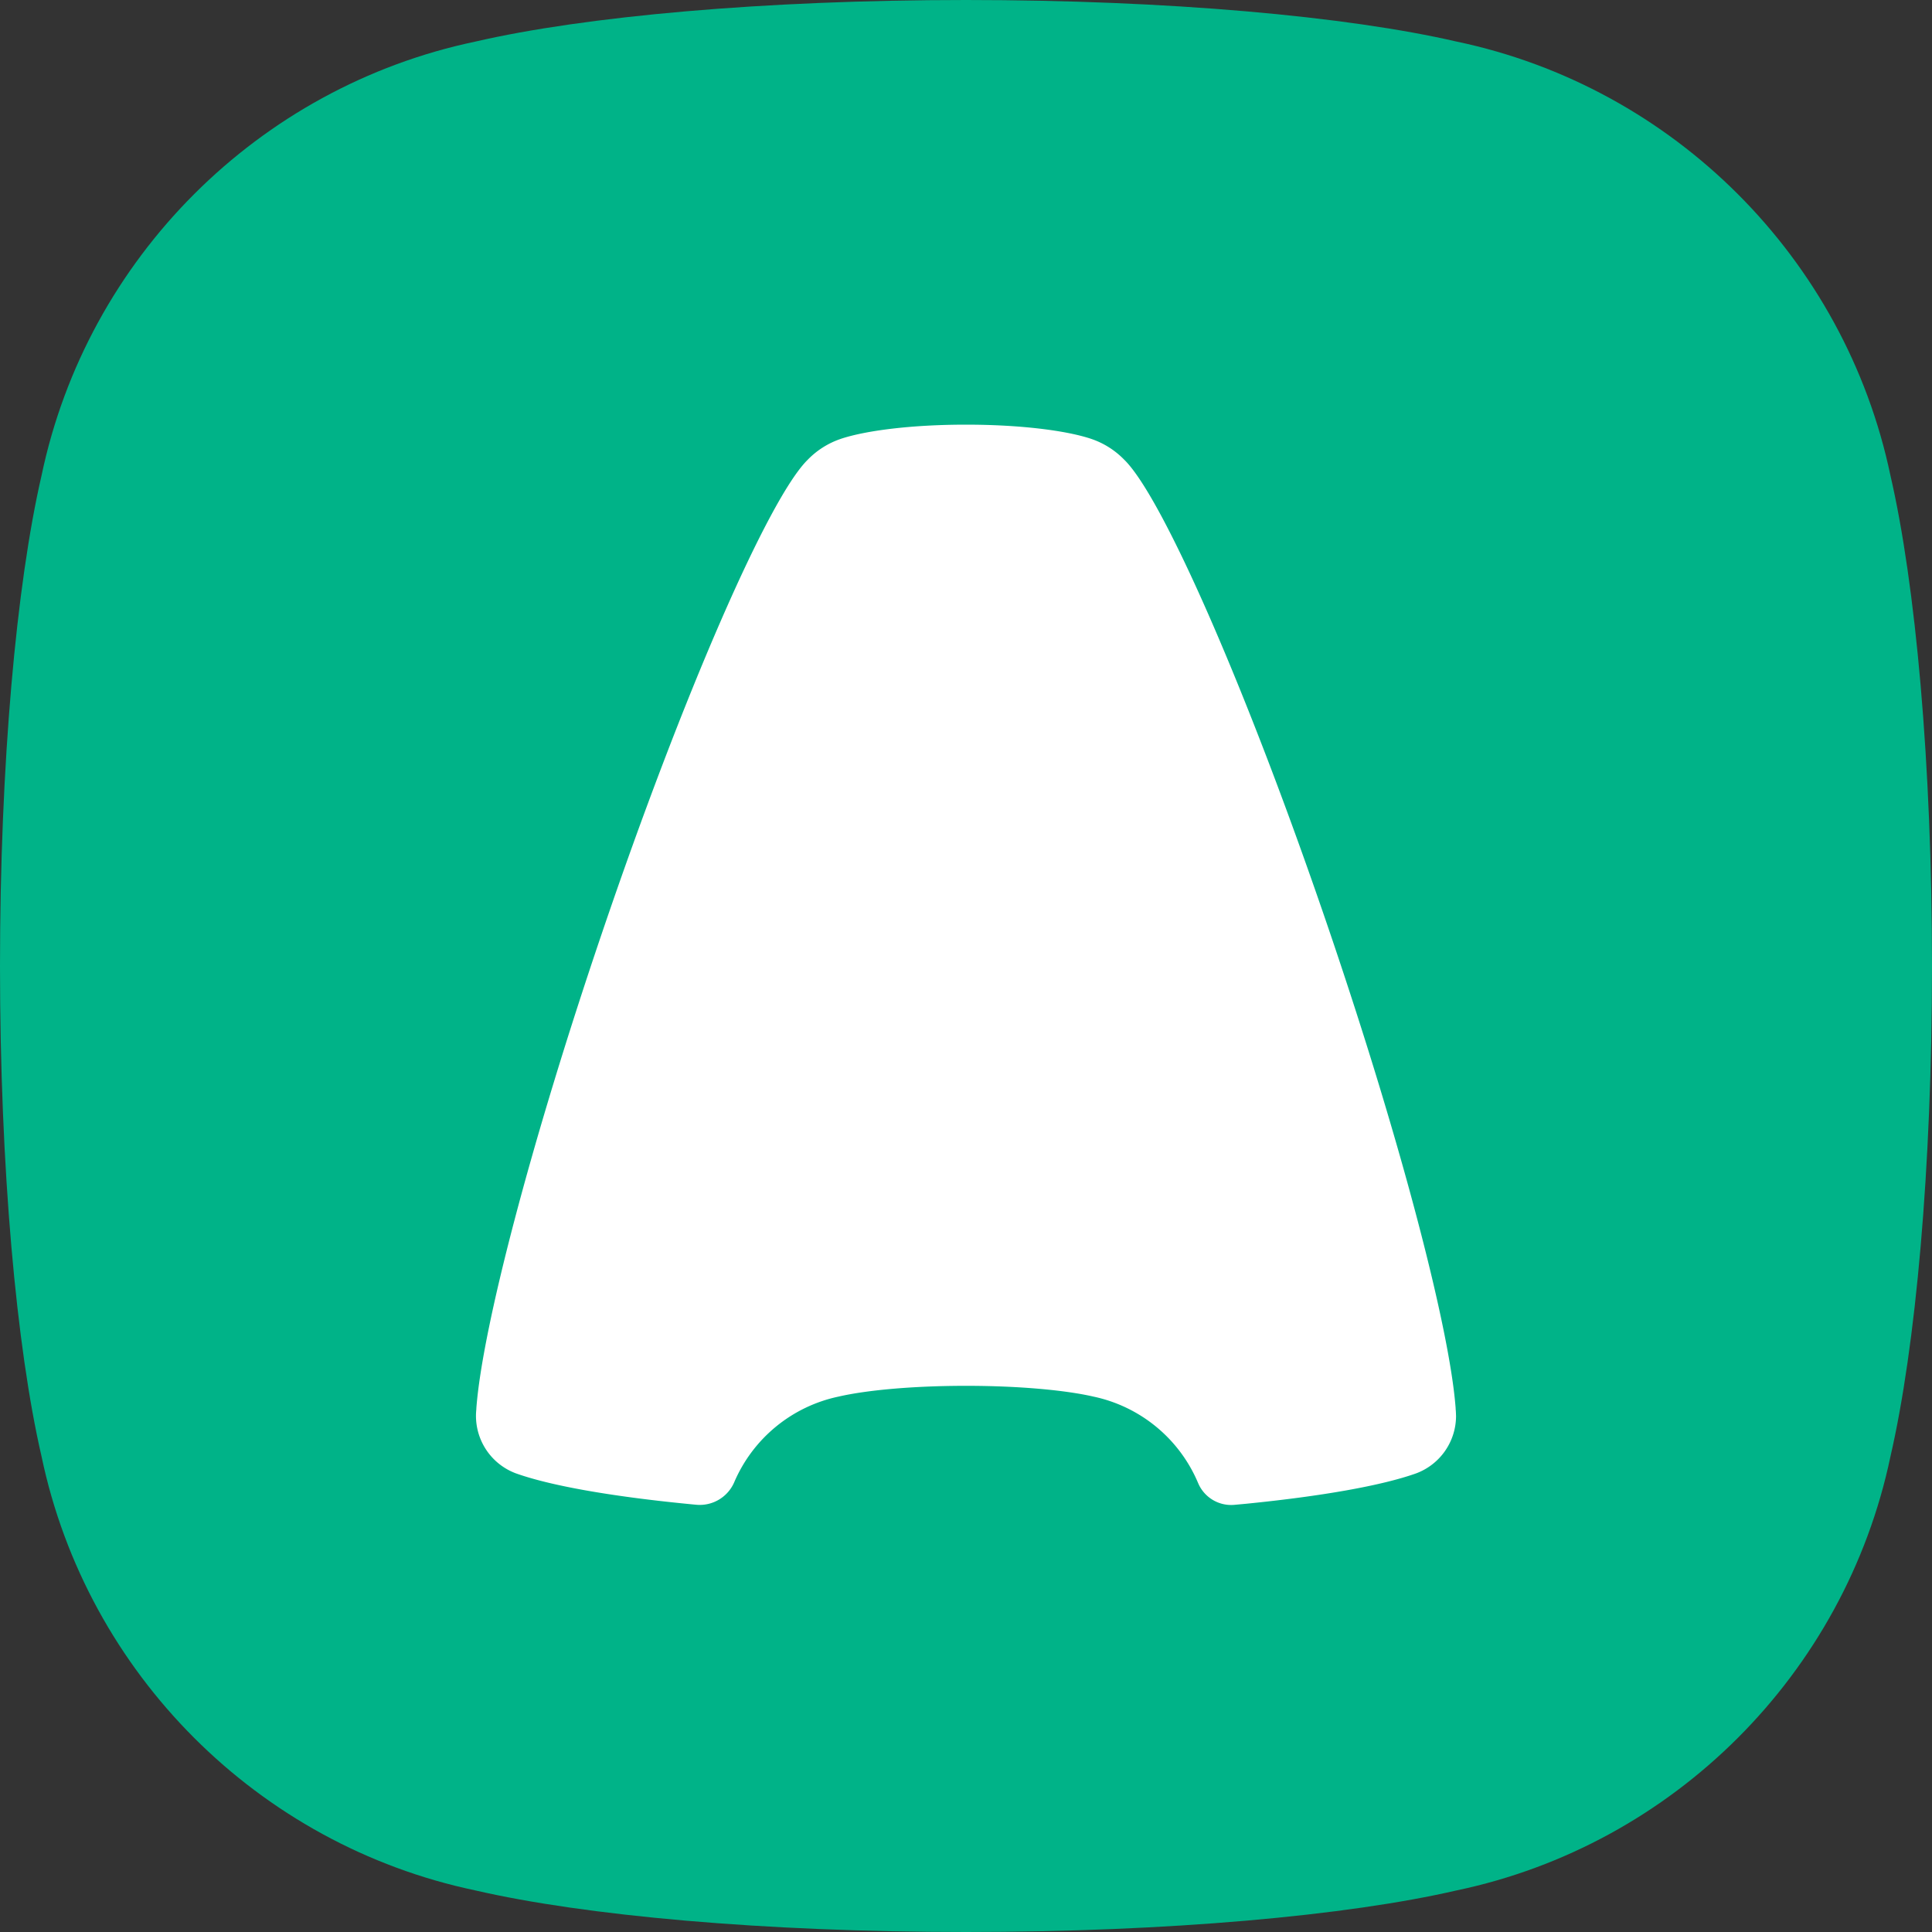 <svg viewBox="0 0 70 70" fill="none" xmlns="http://www.w3.org/2000/svg"><rect x="0" y="0" width="70" height="70" fill="#333333" stroke="none"/><path fill-rule="evenodd" clip-rule="evenodd" d="M52.773 1.506C48.825.594 42.336 0 35 0S21.175.594 17.227 1.506c-7.871 1.651-14.07 7.85-15.721 15.72C.594 21.176 0 27.665 0 35s.594 13.825 1.506 17.773c1.651 7.871 7.85 14.07 15.72 15.721C21.176 69.406 27.665 70 35 70s13.825-.594 17.773-1.506c7.871-1.651 14.07-7.85 15.721-15.72C69.406 48.824 70 42.335 70 35s-.594-13.825-1.506-17.773c-1.651-7.871-7.85-14.07-15.72-15.721z" fill="#00B388"/><mask id="a" style="mask-type:alpha" maskUnits="userSpaceOnUse" x="0" y="0" width="70" height="70"><path d="M52.773 1.506C48.825.594 42.336 0 35 0S21.175.594 17.227 1.506c-7.871 1.651-14.07 7.85-15.721 15.72C.594 21.176 0 27.665 0 35s.594 13.825 1.506 17.773c1.651 7.871 7.85 14.07 15.72 15.721C21.176 69.406 27.665 70 35 70s13.825-.594 17.773-1.506c7.871-1.651 14.07-7.85 15.721-15.72C69.406 48.824 70 42.335 70 35s-.594-13.825-1.506-17.773c-1.651-7.871-7.85-14.07-15.72-15.721z" fill="#fff"/></mask><g mask="url(#a)"><path fill-rule="evenodd" clip-rule="evenodd" d="M43.41 53.734a5.303 5.303 0 00-3.789-3.132c-1.026-.236-2.714-.391-4.621-.391-1.907 0-3.595.154-4.621.391a5.303 5.303 0 00-3.775 3.098 1.361 1.361 0 01-1.376.82 43.635 43.635 0 01-.38-.037c-2.744-.273-4.902-.654-6.155-1.1a2.222 2.222 0 01-1.437-2.297.868.868 0 00.004-.072c.214-2.856 1.949-9.544 4.54-17.178 2.962-8.726 6.06-15.791 7.457-17.17a3 3 0 011.184-.757l.013-.005c.918-.31 2.61-.518 4.544-.518 1.939 0 3.63.208 4.547.518l.014.005a3 3 0 011.181.755c.002 0 .002.002.003.002 1.397 1.378 4.495 8.444 7.457 17.17 2.591 7.634 4.326 14.322 4.54 17.178a1.028 1.028 0 00.007.1 9.087 9.087 0 01.008.187 2.222 2.222 0 01-1.448 2.083c-1.252.444-3.407.825-6.148 1.099l-.434.04a1.298 1.298 0 01-1.315-.79z" fill="#fff"/></g></svg>